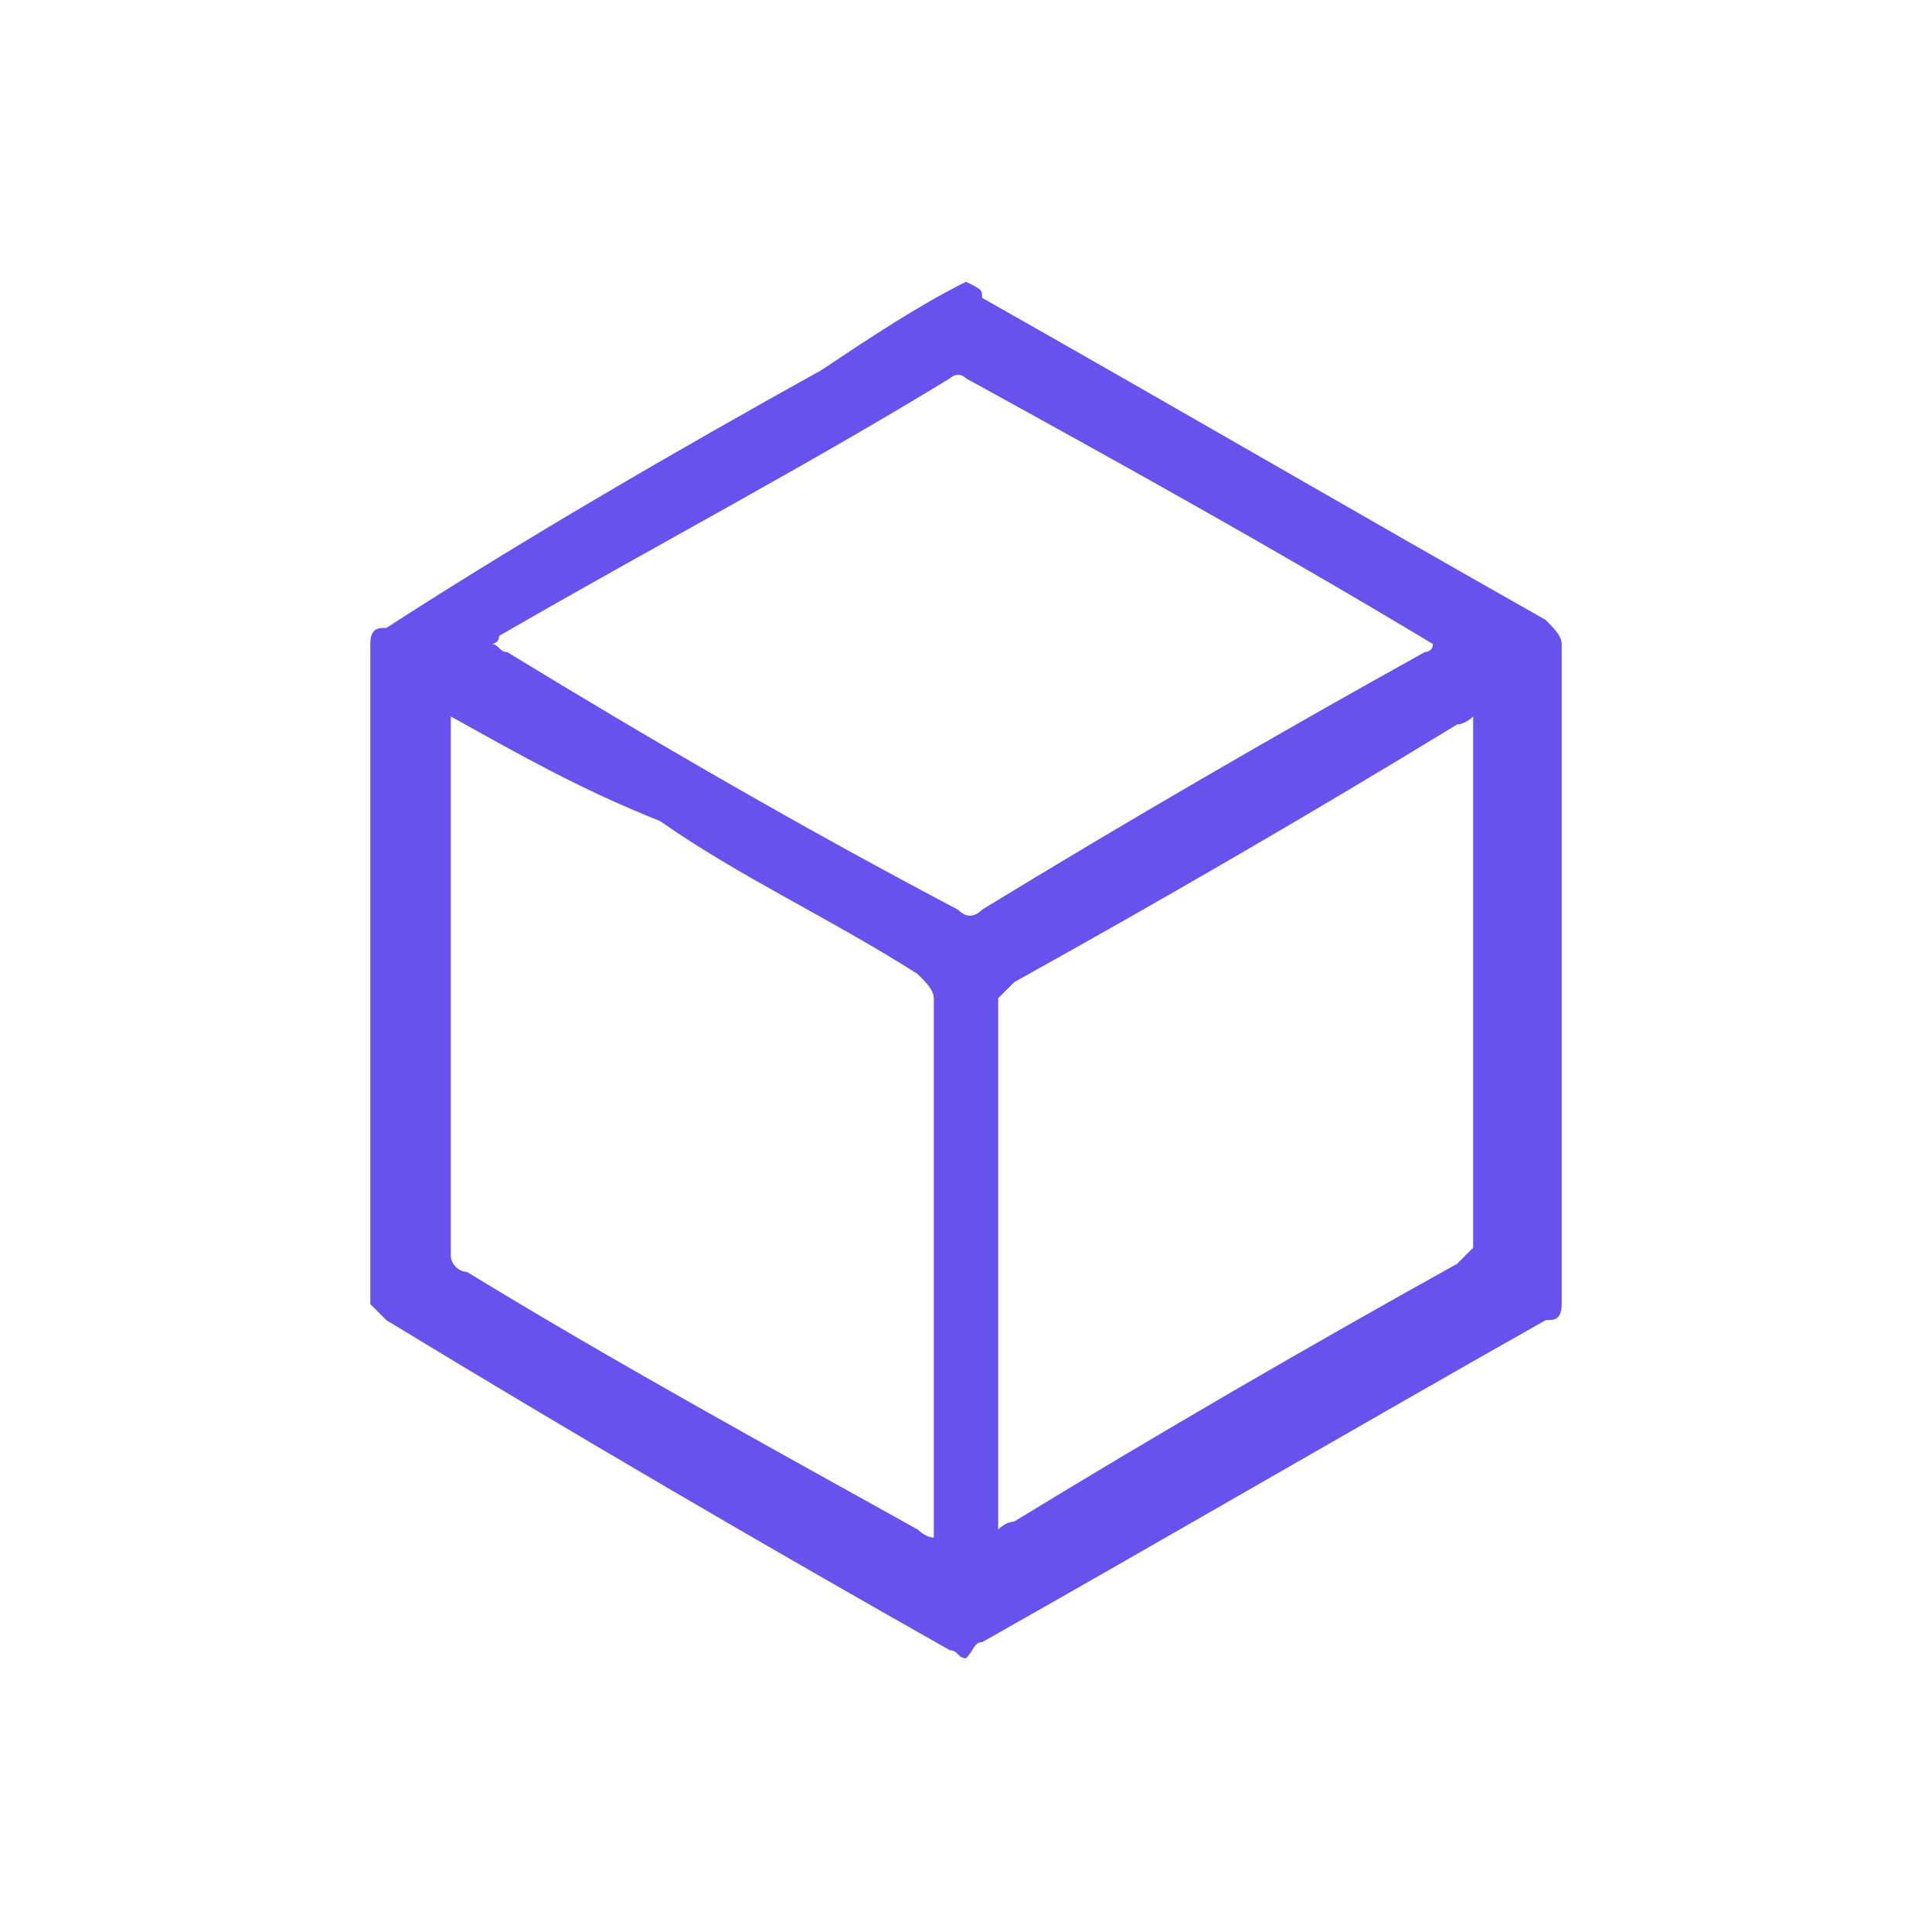<?xml version="1.0" encoding="utf-8"?>
<!-- Generator: Adobe Illustrator 26.5.0, SVG Export Plug-In . SVG Version: 6.00 Build 0)  -->
<svg version="1.1" id="Layer_1" xmlns="http://www.w3.org/2000/svg" xmlns:xlink="http://www.w3.org/1999/xlink" x="0px" y="0px"
	 viewBox="0 0 24 24" style="enable-background:new 0 0 24 24;" xml:space="preserve">
<style type="text/css">
	.st0{fill:#6852ED;}
</style>
<path class="st0" d="M12,3.5L12,3.5c0.2,0.1,0.2,0.1,0.2,0.2c2.3,1.3,4.7,2.7,7,4c0.1,0.1,0.2,0.2,0.2,0.3c0,2.8,0,5.4,0,8.2
	c0,0.2-0.1,0.2-0.2,0.2c-2.3,1.3-4.7,2.7-7,4c-0.1,0-0.1,0.1-0.2,0.2H12c-0.1,0-0.1-0.1-0.2-0.1c-2.3-1.3-4.7-2.7-7-4.1
	c-0.1-0.1-0.2-0.2-0.2-0.2c0-2.8,0-5.4,0-8.2c0-0.2,0.1-0.2,0.2-0.2c1.7-1.1,3.6-2.2,5.4-3.2C10.8,4.2,11.4,3.8,12,3.5z M5.6,8.9
	c0,0.1,0,0.1,0,0.2c0,2.2,0,4.3,0,6.5c0,0.1,0.1,0.2,0.2,0.2c1.8,1.1,3.8,2.2,5.6,3.2c0,0,0.1,0.1,0.2,0.1c0-0.1,0-0.1,0-0.2
	c0-2.2,0-4.3,0-6.5c0-0.1-0.1-0.2-0.2-0.3c-1.1-0.7-2.2-1.2-3.2-1.9C7.2,9.8,6.5,9.4,5.6,8.9z M17.8,8L17.8,8
	c-2-1.2-3.8-2.2-5.8-3.3c-0.1-0.1-0.2,0-0.2,0C10,5.8,8.1,6.8,6.2,7.9C6.2,8,6.1,8,6.1,8c0.1,0,0.1,0.1,0.2,0.1
	c1.8,1.1,3.7,2.2,5.6,3.2c0.1,0.1,0.2,0.1,0.3,0c1.8-1.1,3.7-2.2,5.5-3.2C17.7,8.1,17.8,8.1,17.8,8z M18.3,8.9C18.2,9,18.1,9,18.1,9
	c-1.8,1.1-3.7,2.2-5.5,3.2c-0.1,0.1-0.2,0.2-0.2,0.2c0,2.2,0,4.2,0,6.4c0,0.1,0,0.1,0,0.2c0.1-0.1,0.2-0.1,0.2-0.1
	c1.8-1.1,3.7-2.2,5.5-3.2c0.1-0.1,0.2-0.2,0.2-0.2c0-2.2,0-4.2,0-6.4C18.3,9.1,18.3,9,18.3,8.9z"/>
</svg>
